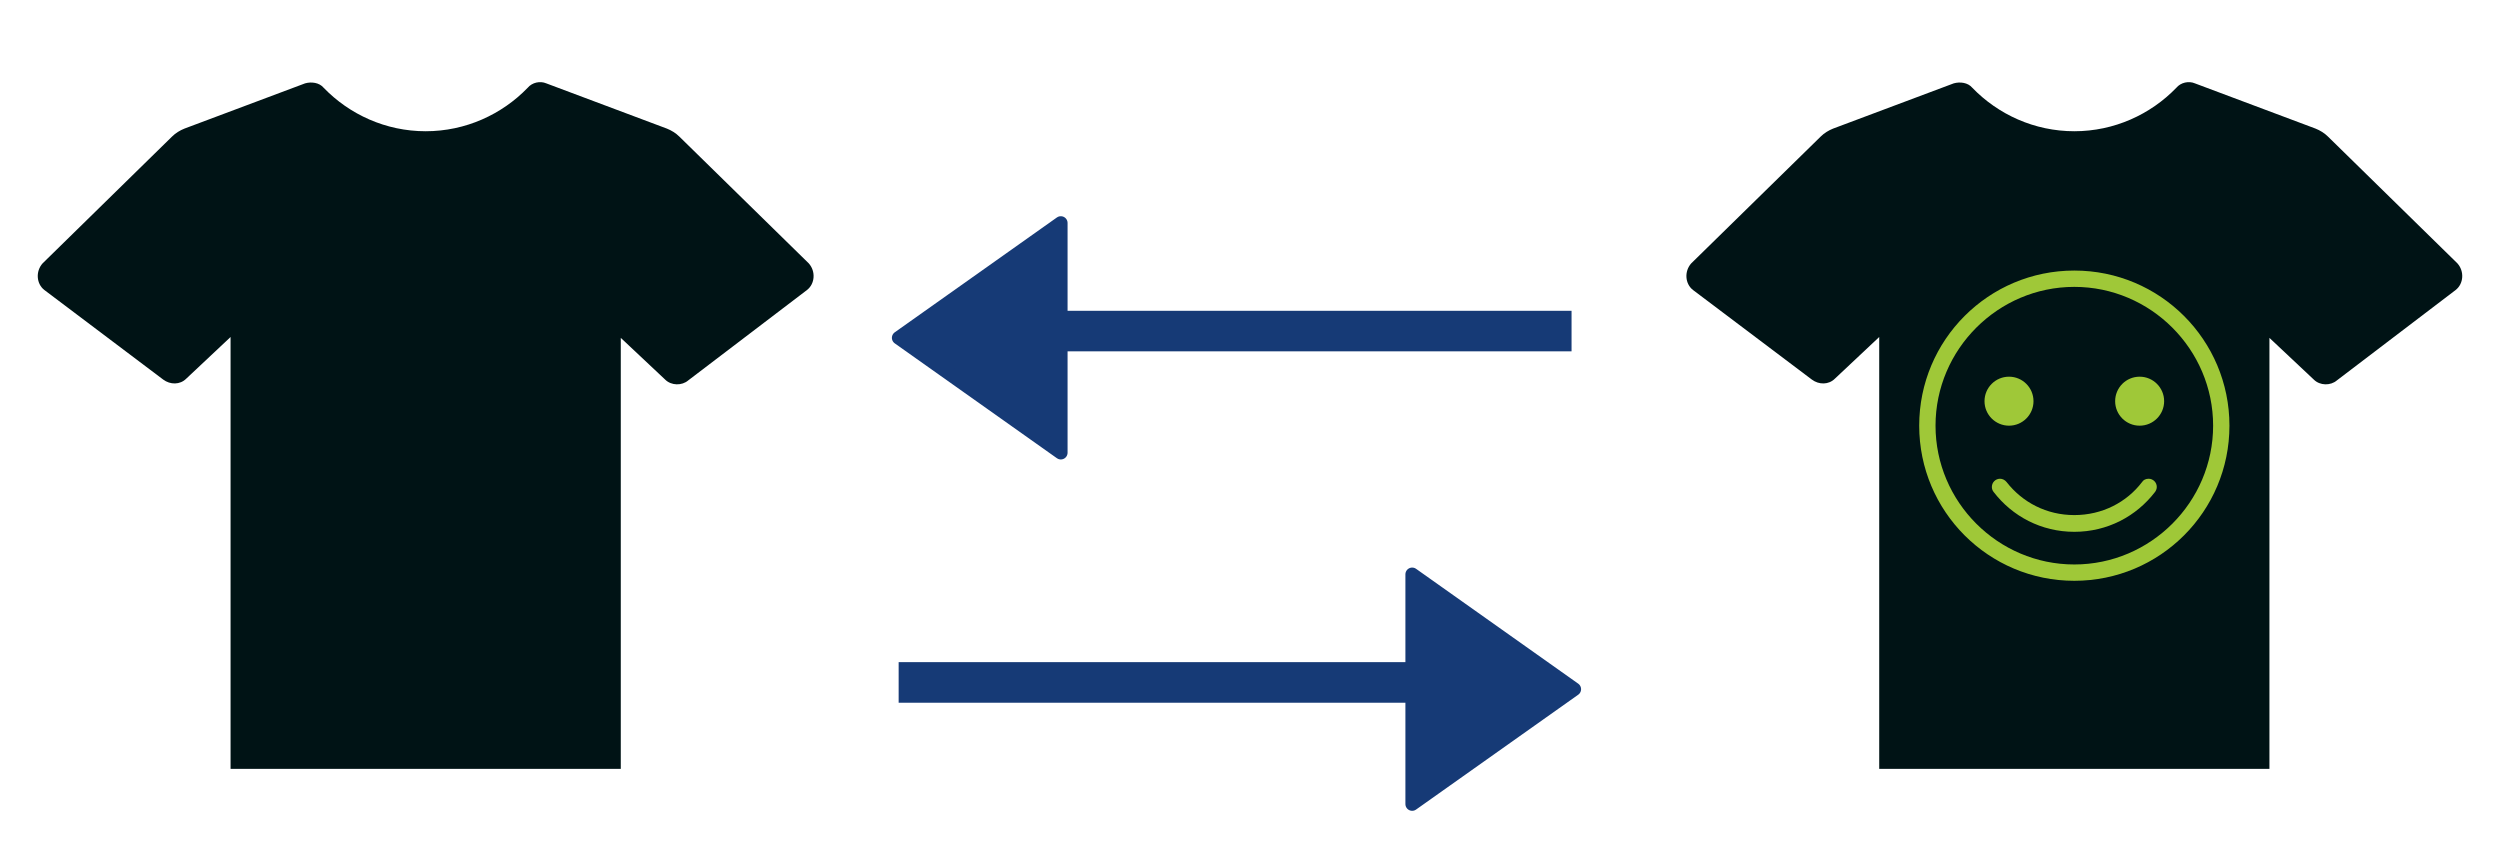 <?xml version="1.0" encoding="UTF-8"?>
<svg xmlns="http://www.w3.org/2000/svg" xmlns:xlink="http://www.w3.org/1999/xlink" width="185" height="63" overflow="hidden">
  <defs>
    <clipPath id="clip0">
      <rect x="389" y="355" width="185" height="63"></rect>
    </clipPath>
    <clipPath id="clip1">
      <rect x="389" y="355" width="63" height="63"></rect>
    </clipPath>
    <clipPath id="clip2">
      <rect x="389" y="355" width="63" height="63"></rect>
    </clipPath>
    <clipPath id="clip3">
      <rect x="389" y="355" width="63" height="63"></rect>
    </clipPath>
    <clipPath id="clip4">
      <rect x="511" y="355" width="63" height="63"></rect>
    </clipPath>
    <clipPath id="clip5">
      <rect x="511" y="355" width="63" height="63"></rect>
    </clipPath>
    <clipPath id="clip6">
      <rect x="511" y="355" width="63" height="63"></rect>
    </clipPath>
    <clipPath id="clip7">
      <rect x="528" y="372" width="29" height="29"></rect>
    </clipPath>
    <clipPath id="clip8">
      <rect x="528" y="372" width="29" height="29"></rect>
    </clipPath>
    <clipPath id="clip9">
      <rect x="528" y="372" width="29" height="29"></rect>
    </clipPath>
  </defs>
  <g clip-path="url(#clip0)" transform="translate(-389 -355)">
    <g clip-path="url(#clip1)">
      <g clip-path="url(#clip2)">
        <g clip-path="url(#clip3)">
          <path d="M448.85 374.491 439.269 365.106C439.006 364.844 438.678 364.647 438.35 364.516L429.425 361.169C428.966 360.972 428.375 361.103 428.047 361.497 426.144 363.466 423.453 364.712 420.5 364.712 417.547 364.712 414.856 363.466 412.953 361.497 412.625 361.103 412.034 361.038 411.575 361.169L402.65 364.516C402.322 364.647 401.994 364.844 401.731 365.106L392.15 374.491C391.625 375.081 391.691 376 392.281 376.459L401.075 383.087C401.6 383.481 402.322 383.481 402.781 383.022L406.062 379.938 406.062 411.897 434.938 411.897 434.938 380.003 438.219 383.087C438.678 383.547 439.466 383.547 439.925 383.153L448.719 376.459C449.309 376 449.375 375.081 448.85 374.491Z" fill="#001315"></path>
        </g>
      </g>
    </g>
    <path d="M0 12 8.5 0 17 12Z" stroke="#163A76" stroke-linejoin="round" stroke-miterlimit="10" fill="#163A76" fill-rule="evenodd" transform="matrix(-1.83697e-16 -1 -1 1.83697e-16 505.5 414.5)"></path>
    <path d="M493.295 405.5 455.5 405.5" stroke="#163A76" stroke-width="3" stroke-linejoin="round" stroke-miterlimit="10" fill="none" fill-rule="evenodd"></path>
    <path d="M467.5 388.5 455.5 380 467.5 371.5Z" stroke="#163A76" stroke-linejoin="round" stroke-miterlimit="10" fill="#163A76" fill-rule="evenodd"></path>
    <path d="M0 0 0 37.795" stroke="#163A76" stroke-width="3" stroke-linejoin="round" stroke-miterlimit="10" fill="none" fill-rule="evenodd" transform="matrix(1.83697e-16 1 1 -1.83697e-16 467.5 379.5)"></path>
    <g clip-path="url(#clip4)">
      <g clip-path="url(#clip5)">
        <g clip-path="url(#clip6)">
          <path d="M570.85 374.491 561.269 365.106C561.006 364.844 560.678 364.647 560.35 364.516L551.425 361.169C550.966 360.972 550.375 361.103 550.047 361.497 548.144 363.466 545.453 364.712 542.5 364.712 539.547 364.712 536.856 363.466 534.953 361.497 534.625 361.103 534.034 361.038 533.575 361.169L524.65 364.516C524.322 364.647 523.994 364.844 523.731 365.106L514.15 374.491C513.625 375.081 513.691 376 514.281 376.459L523.075 383.087C523.6 383.481 524.322 383.481 524.781 383.022L528.062 379.938 528.062 411.897 556.938 411.897 556.938 380.003 560.219 383.087C560.678 383.547 561.466 383.547 561.925 383.153L570.719 376.459C571.309 376 571.375 375.081 570.85 374.491Z" fill="#001315"></path>
        </g>
      </g>
    </g>
    <g clip-path="url(#clip7)">
      <g clip-path="url(#clip8)">
        <g clip-path="url(#clip9)">
          <path d="M539.479 384.688C539.479 385.689 538.668 386.5 537.667 386.5 536.666 386.5 535.854 385.689 535.854 384.688 535.854 383.686 536.666 382.875 537.667 382.875 538.668 382.875 539.479 383.686 539.479 384.688Z" fill="#9FC838"></path>
          <path d="M549.146 384.688C549.146 385.689 548.334 386.5 547.333 386.5 546.332 386.5 545.521 385.689 545.521 384.688 545.521 383.686 546.332 382.875 547.333 382.875 548.334 382.875 549.146 383.686 549.146 384.688Z" fill="#9FC838"></path>
          <path d="M547.998 390.427C547.786 390.427 547.605 390.518 547.515 390.669 546.367 392.179 544.554 393.116 542.5 393.116 540.446 393.116 538.664 392.179 537.485 390.669 537.365 390.518 537.183 390.427 537.002 390.427 536.67 390.427 536.398 390.699 536.398 391.031 536.398 391.152 536.428 391.273 536.519 391.394 537.908 393.206 540.053 394.354 542.5 394.354 544.947 394.354 547.092 393.206 548.481 391.394 548.542 391.303 548.602 391.182 548.602 391.031 548.602 390.699 548.33 390.427 547.998 390.427Z" fill="#9FC838"></path>
          <path d="M542.5 376.229C548.149 376.229 552.771 380.851 552.771 386.5 552.771 392.149 548.149 396.771 542.5 396.771 536.851 396.771 532.229 392.149 532.229 386.5 532.229 380.851 536.851 376.229 542.5 376.229M542.5 375.021C536.156 375.021 531.021 380.156 531.021 386.5 531.021 392.844 536.156 397.979 542.5 397.979 548.844 397.979 553.979 392.844 553.979 386.5 553.979 380.156 548.844 375.021 542.5 375.021L542.5 375.021Z" fill="#9FC838"></path>
        </g>
      </g>
    </g>
  </g>
</svg>
